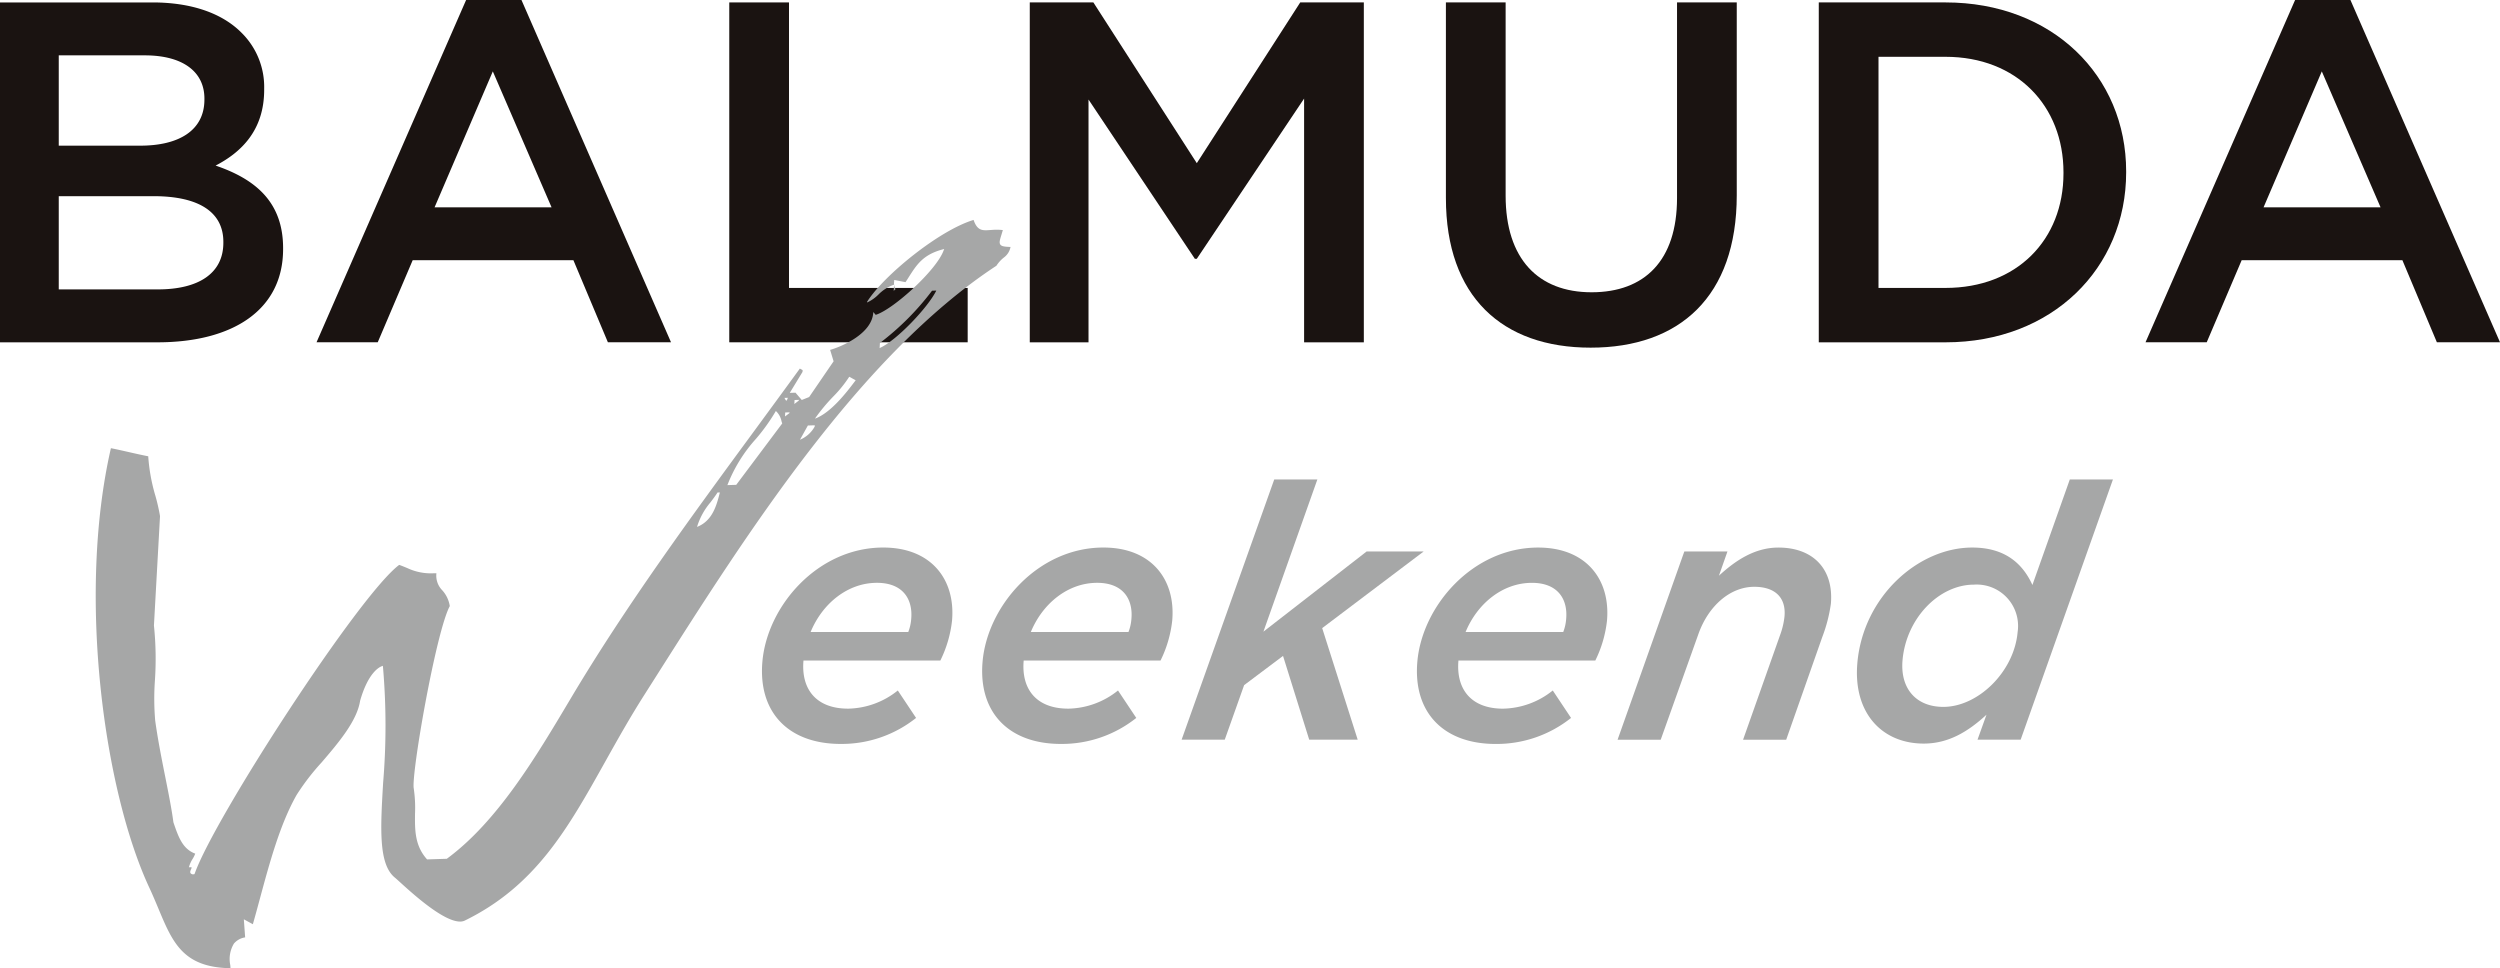 <svg xmlns="http://www.w3.org/2000/svg" width="339.051" height="131.318" viewBox="0 0 339.051 131.318">
  <g id="balmuda-weekend" transform="translate(-199.324 -226.179)">
    <path id="パス_1382" data-name="パス 1382" d="M199.324,226.607H220c5.268,0,9.417,1.448,12.051,4.082a10.323,10.323,0,0,1,3.1,7.639v.132c0,5.532-3.161,8.495-6.586,10.273,5.4,1.844,9.153,4.939,9.153,11.195v.132c0,8.231-6.782,12.643-17.056,12.643H199.324Zm27.724,13.038c0-3.621-2.9-5.861-8.1-5.861H207.292v12.248h11.062c5.2,0,8.693-2.041,8.693-6.256Zm-6.915,13.237H207.292v12.644h13.434c5.532,0,8.889-2.174,8.889-6.322v-.132c0-3.885-3.095-6.19-9.482-6.19" transform="translate(0 -0.098)" fill="#1a1311"/>
    <path id="パス_1383" data-name="パス 1383" d="M275.331,226.179h7.508L303.121,272.6H294.56l-4.676-11.129h-21.8L263.345,272.6h-8.3Zm11.59,28.119-7.968-18.438-7.9,18.438Z" transform="translate(-12.793)" fill="#1a1311"/>
    <path id="パス_1384" data-name="パス 1384" d="M327.7,226.606h8.1v38.721h24.233V272.7H327.7Z" transform="translate(-29.472 -0.098)" fill="#1a1311"/>
    <path id="パス_1385" data-name="パス 1385" d="M380.6,226.606h8.626l14.026,21.8,14.027-21.8h8.626v46.1h-8.1V239.645l-14.553,21.731h-.263l-14.422-21.6V272.7H380.6Z" transform="translate(-41.618 -0.098)" fill="#1a1311"/>
    <path id="パス_1386" data-name="パス 1386" d="M453.852,253.144V226.606h8.1v26.209c0,8.561,4.411,13.1,11.656,13.1,7.177,0,11.589-4.28,11.589-12.776V226.606h8.1v26.143c0,13.763-7.77,20.677-19.821,20.677-11.985,0-19.623-6.914-19.623-20.283" transform="translate(-58.434 -0.098)" fill="#1a1311"/>
    <path id="パス_1387" data-name="パス 1387" d="M519.491,226.606h17.187c14.487,0,24.5,9.944,24.5,22.916v.133c0,12.972-10.009,23.048-24.5,23.048H519.491Zm8.1,7.375v31.345h9.087c9.68,0,16-6.519,16-15.54v-.132c0-9.022-6.322-15.673-16-15.673Z" transform="translate(-73.504 -0.098)" fill="#1a1311"/>
    <path id="パス_1388" data-name="パス 1388" d="M597.295,226.179H604.8L625.085,272.6h-8.562l-4.675-11.129h-21.8L585.309,272.6h-8.3Zm11.59,28.119-7.968-18.438-7.9,18.438Z" transform="translate(-86.709)" fill="#1a1311"/>
    <path id="パス_1389" data-name="パス 1389" d="M338.858,268.232c-.178-.259-.059-.643.157-1.339.055-.183.119-.388.187-.62a6.408,6.408,0,0,0-.817-.052c-.324,0-.616.023-.88.042-.225.016-.431.032-.62.032-.74,0-1.253-.233-1.653-1.4-4.688,1.417-12.2,7.543-14.435,11.089l-.006.109A5.339,5.339,0,0,0,322.344,275a5.389,5.389,0,0,1,1.9-1.25l.2-.077-.047.842c.1-.094.248-.227.256-.233a1.606,1.606,0,0,1-.192-1.055l.006-.193,1.535.3c.155-.234.3-.462.441-.686,1.077-1.689,1.928-3.023,4.535-3.74l.269-.074-.1.262c-1.018,2.665-6.67,7.8-9.087,8.638l-.1.033-.328-.382c-.113,2.96-4.369,4.717-5.854,5.135l.471,1.546-3.317,4.848-1,.4-.849-.99-.777.025,1.73-2.845.013-.243-.378-.207c-1.982,2.732-4.018,5.5-6.079,8.313-8.591,11.7-17.474,23.794-24.983,36.409l-.136.229c-4.6,7.726-9.813,16.482-16.68,21.531l-2.676.086-.043-.048c-1.641-1.864-1.617-3.968-1.592-6.2a18.182,18.182,0,0,0-.171-3.361c-.381-1.8,3-21.247,4.884-24.748a4.107,4.107,0,0,0-1.027-2.15,2.828,2.828,0,0,1-.786-2.3l-.361,0a7.511,7.511,0,0,1-3.577-.7c-.317-.132-.67-.28-1.109-.438-5.419,4.027-25.1,34.385-27.725,41.85l-.074.113h-.116a.411.411,0,0,1-.381-.153c-.1-.155-.01-.353.065-.527a.717.717,0,0,0,.082-.253s-.025-.026-.173-.026l-.2.006.058-.189a3.953,3.953,0,0,1,.438-.931,3.828,3.828,0,0,0,.362-.73c-1.717-.636-2.277-2.266-2.924-4.146l-.036-.114c-.23-1.75-.651-3.875-1.1-6.125-.5-2.509-1.015-5.1-1.368-7.656a34.9,34.9,0,0,1-.04-5.418,43.618,43.618,0,0,0-.131-7.474l.825-14.847a26.531,26.531,0,0,0-.633-2.769,24.4,24.4,0,0,1-.965-5.338c-.928-.183-1.745-.368-2.562-.555-.8-.183-1.6-.365-2.5-.545-4.606,20.079-.884,46.568,5.227,59.646.442.948.828,1.874,1.2,2.76,1.939,4.645,3.345,8.012,9.79,8.121,0-.126-.018-.277-.033-.443a4.043,4.043,0,0,1,.5-2.9,2.474,2.474,0,0,1,1.521-.839l-.178-2.453,1.224.669c.324-1.134.639-2.3.96-3.489,1.34-4.951,2.726-10.071,4.966-14.032a31.589,31.589,0,0,1,3.39-4.413c2.252-2.627,4.8-5.606,5.23-8.369,1.05-3.683,2.491-4.511,2.907-4.676l.176-.07.02.18a92.723,92.723,0,0,1,.018,15.677c-.362,6.171-.648,11.046,1.591,12.868.139.114.387.338.714.637,1.755,1.593,5.864,5.327,8.129,5.327a1.453,1.453,0,0,0,.633-.132c9.63-4.71,13.984-12.492,19.025-21.505,1.639-2.93,3.334-5.96,5.31-9.07l1.427-2.247c12.388-19.523,27.805-43.82,46.345-55.99a4.574,4.574,0,0,1,1.029-1.129,2.276,2.276,0,0,0,.884-1.417c-.827-.032-1.219-.084-1.392-.335m-41.123,38.3a9.338,9.338,0,0,1,1.829-3.339c.311-.411.633-.834.952-1.327l.318-.009c-.441,1.727-.988,3.858-3.1,4.676m5.318-5.707-1.2.038a20.353,20.353,0,0,1,3.888-6.291,26.04,26.04,0,0,0,2.685-3.759,2.525,2.525,0,0,1,.767,1.39l.095.3Zm6.544-11.79.455-.015c-.1.323-.176.387-.193.4-.018-.006-.109-.052-.261-.384m.068,2.517.029-.541.582-.018-.007.1Zm1.267-1.691.03-.541.58-.018-.006.1Zm.763,4.848,1.072-1.931.933-.03-.01.18a4.063,4.063,0,0,1-1.995,1.781m2.062-2.864,0-.046a24.643,24.643,0,0,1,2.444-2.941,16.949,16.949,0,0,0,2.177-2.692l.872.477c-1.208,1.612-3.328,4.385-5.5,5.2m8.749-9.566.038-.692a36.371,36.371,0,0,0,7.07-7.087l.579-.02c-1.119,2.278-5.383,6.776-7.687,7.8" transform="translate(-3.871 -8.888)" fill="#a6a7a7" fill-rule="evenodd"/>
    <path id="パス_1390" data-name="パス 1390" d="M345.137,344.417a11.056,11.056,0,0,0,6.742-2.465l2.478,3.722A16.191,16.191,0,0,1,344.14,349.2c-7.106,0-11.226-4.3-10.625-11.166.659-7.542,7.492-15.469,16.387-15.469,6.526,0,9.819,4.351,9.333,9.91a16.224,16.224,0,0,1-1.586,5.414H339.086c-.338,3.867,1.7,6.526,6.051,6.526m8.161-10.394a6.189,6.189,0,0,0,.4-1.788c.233-2.658-1.119-4.883-4.648-4.883-3.964,0-7.4,2.8-8.995,6.671Z" transform="translate(-30.794 -22.129)" fill="#a6a7a7"/>
    <path id="パス_1391" data-name="パス 1391" d="M383.9,344.417a11.057,11.057,0,0,0,6.742-2.465l2.478,3.722A16.192,16.192,0,0,1,382.9,349.2c-7.1,0-11.225-4.3-10.624-11.166.659-7.542,7.492-15.469,16.387-15.469,6.526,0,9.818,4.351,9.333,9.91a16.225,16.225,0,0,1-1.586,5.414H377.85c-.338,3.867,1.7,6.526,6.051,6.526m8.161-10.394a6.19,6.19,0,0,0,.4-1.788c.233-2.658-1.119-4.883-4.648-4.883-3.964,0-7.4,2.8-8.995,6.671Z" transform="translate(-39.694 -22.129)" fill="#a6a7a7"/>
    <path id="パス_1392" data-name="パス 1392" d="M419.889,310.582h5.849l-7.317,20.641,14-10.876h7.735L426.392,330.74l4.815,15.13h-6.575l-3.55-11.359-5.277,3.963-2.628,7.4h-5.849Z" transform="translate(-47.753 -19.377)" fill="#a6a7a7"/>
    <path id="パス_1393" data-name="パス 1393" d="M460.434,344.417a11.057,11.057,0,0,0,6.741-2.465l2.478,3.722a16.191,16.191,0,0,1-10.218,3.529c-7.106,0-11.225-4.3-10.625-11.166.66-7.542,7.492-15.469,16.387-15.469,6.526,0,9.819,4.351,9.333,9.91a16.243,16.243,0,0,1-1.586,5.414H454.382c-.338,3.867,1.7,6.526,6.052,6.526m8.16-10.394a6.19,6.19,0,0,0,.4-1.788c.232-2.658-1.12-4.883-4.65-4.883-3.963,0-7.4,2.8-8.994,6.671Z" transform="translate(-57.264 -22.129)" fill="#a6a7a7"/>
    <path id="パス_1394" data-name="パス 1394" d="M493.127,323.1h5.849l-1.158,3.287c2.208-2.03,4.829-3.818,8.069-3.818,4.737,0,7.525,2.948,7.114,7.637a20.529,20.529,0,0,1-1.166,4.5l-4.892,13.922h-5.849l5.01-14.163a10.519,10.519,0,0,0,.61-2.563c.224-2.562-1.292-4.012-4.1-4.012-3.287,0-6.223,2.611-7.568,6.381l-5.122,14.357h-5.849Z" transform="translate(-65.374 -22.129)" fill="#a6a7a7"/>
    <path id="パス_1395" data-name="パス 1395" d="M526.263,335.478c.791-9.04,8.283-15.663,15.582-15.663,4.5,0,6.862,2.223,8.16,5.076l5.071-14.309h5.849l-12.514,35.288h-5.849l1.215-3.384c-2.523,2.32-5.176,3.915-8.512,3.915-5.656,0-9.594-4.156-9-10.924M548,331.272a5.612,5.612,0,0,0-5.916-6.428c-4.736,0-9.194,4.544-9.693,10.248-.338,3.867,1.863,6.332,5.536,6.332,4.689,0,9.6-4.737,10.073-10.152" transform="translate(-75.045 -19.377)" fill="#a6a7a7"/>
  </g>
</svg>
